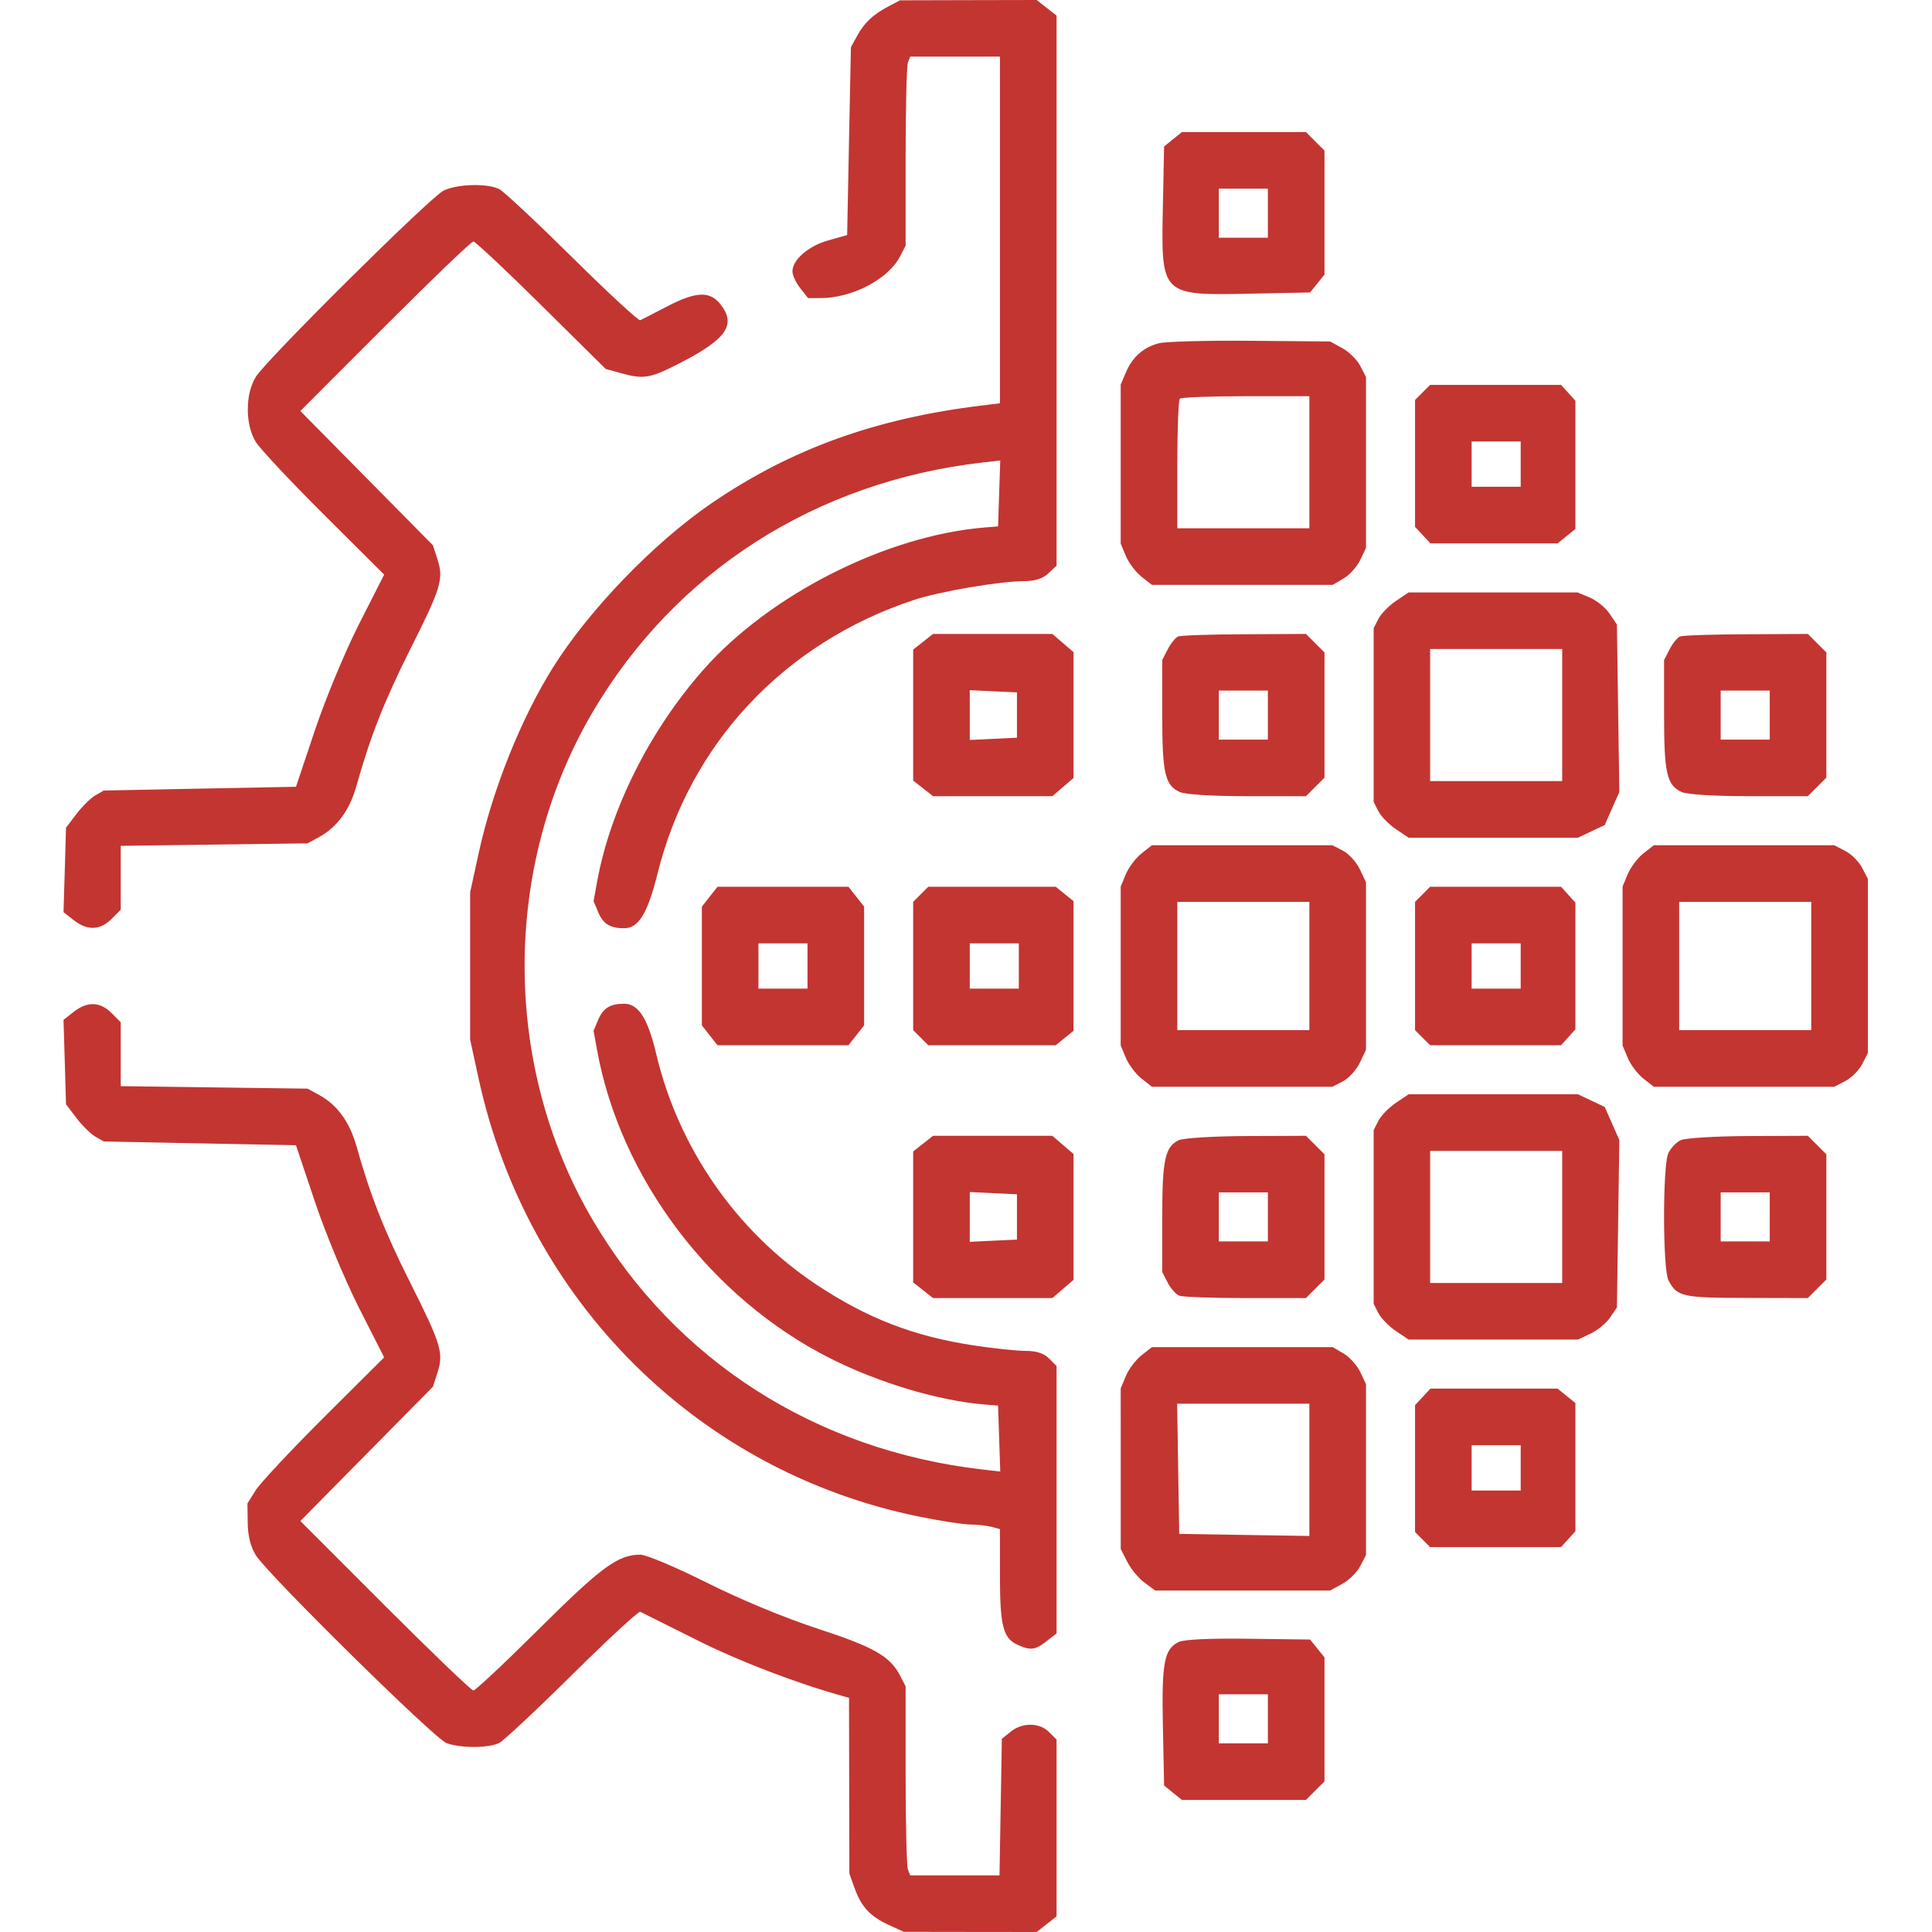 <svg width="56" height="56" viewBox="0 0 56 56" fill="none" xmlns="http://www.w3.org/2000/svg">
<path fill-rule="evenodd" clip-rule="evenodd" d="M25.758 0.182C25.303 0.423 25.055 0.655 24.844 1.039L24.664 1.367L24.609 4.09L24.555 6.813L24.008 6.967C23.434 7.128 22.969 7.531 22.969 7.866C22.969 7.975 23.071 8.194 23.195 8.352L23.422 8.641H23.777C24.702 8.641 25.747 8.094 26.09 7.43L26.25 7.12V4.553C26.25 3.142 26.28 1.909 26.316 1.814L26.383 1.641H27.684H28.984V6.665V11.69L28.465 11.753C25.377 12.127 22.927 13.013 20.622 14.588C18.959 15.724 17.067 17.686 16.025 19.352C15.093 20.843 14.271 22.903 13.869 24.753L13.627 25.867V28V30.133L13.869 31.247C15.275 37.721 20.238 42.658 26.65 43.962C27.261 44.086 27.925 44.188 28.127 44.189C28.328 44.19 28.603 44.22 28.738 44.256L28.984 44.322V45.672C28.984 47.126 29.076 47.485 29.494 47.675C29.869 47.846 30.008 47.829 30.337 47.57L30.625 47.343V43.469V39.594L30.406 39.375C30.256 39.225 30.041 39.156 29.723 39.156C29.467 39.155 28.79 39.084 28.219 38.997C26.473 38.73 25.128 38.209 23.652 37.227C21.342 35.69 19.663 33.269 19.021 30.549C18.779 29.522 18.505 29.094 18.091 29.094C17.686 29.094 17.483 29.219 17.34 29.557L17.205 29.879L17.307 30.44C17.983 34.156 20.611 37.631 24.062 39.371C25.48 40.086 27.208 40.602 28.547 40.711L28.93 40.742L28.961 41.698L28.993 42.653L28.469 42.593C23.642 42.036 19.579 39.435 17.184 35.369C14.547 30.89 14.547 25.11 17.184 20.631C19.579 16.565 23.642 13.964 28.469 13.407L28.993 13.347L28.961 14.302L28.93 15.258L28.547 15.289C25.698 15.52 22.317 17.229 20.391 19.409C18.834 21.171 17.69 23.453 17.307 25.56L17.205 26.121L17.34 26.443C17.483 26.781 17.686 26.906 18.091 26.906C18.511 26.906 18.772 26.476 19.062 25.311C19.997 21.551 22.73 18.635 26.485 17.392C27.236 17.143 28.986 16.845 29.702 16.844C29.997 16.844 30.227 16.769 30.386 16.621L30.625 16.398V8.426V0.453L30.337 0.227L30.049 0L28.067 0.004L26.086 0.009L25.758 0.182ZM34 4.037L33.742 4.246L33.707 5.964C33.653 8.577 33.642 8.565 36.255 8.512L37.973 8.477L38.182 8.218L38.391 7.96V6.163V4.365L38.122 4.097L37.854 3.828H36.056H34.259L34 4.037ZM12.851 5.529C12.449 5.736 7.735 10.412 7.417 10.921C7.104 11.42 7.104 12.314 7.417 12.813C7.543 13.015 8.431 13.962 9.39 14.918L11.135 16.656L10.407 18.088C10.005 18.88 9.433 20.256 9.129 21.163L8.579 22.805L5.793 22.859L3.008 22.914L2.766 23.052C2.633 23.128 2.387 23.37 2.219 23.59L1.914 23.99L1.878 25.214L1.841 26.439L2.138 26.672C2.53 26.98 2.901 26.968 3.231 26.638L3.5 26.369V25.443V24.517L6.207 24.481L8.914 24.445L9.257 24.258C9.775 23.974 10.136 23.477 10.332 22.779C10.73 21.357 11.139 20.318 11.886 18.831C12.786 17.04 12.865 16.782 12.681 16.215L12.549 15.805L10.627 13.859L8.706 11.913L11.161 9.456C12.511 8.105 13.662 7 13.719 7C13.776 7 14.663 7.831 15.689 8.847L17.555 10.693L17.992 10.815C18.668 11.003 18.849 10.97 19.764 10.495C21.068 9.818 21.344 9.405 20.883 8.819C20.576 8.43 20.171 8.447 19.329 8.886C18.955 9.081 18.608 9.259 18.558 9.281C18.508 9.303 17.622 8.484 16.589 7.462C15.556 6.44 14.603 5.549 14.472 5.482C14.129 5.306 13.235 5.332 12.851 5.529ZM35.328 6.18V6.891H36.039H36.75V6.18V5.469H36.039H35.328V6.18ZM33.601 9.948C33.149 10.059 32.825 10.344 32.633 10.797L32.484 11.149V13.453V15.757L32.635 16.118C32.718 16.317 32.922 16.586 33.087 16.716L33.389 16.953H36.01H38.63L38.946 16.767C39.12 16.664 39.337 16.423 39.428 16.23L39.594 15.881V13.404V10.927L39.428 10.606C39.337 10.429 39.103 10.198 38.908 10.092L38.555 9.898L36.258 9.878C34.995 9.867 33.799 9.899 33.601 9.948ZM41.234 11.375L41.016 11.594V13.432V15.271L41.239 15.511L41.462 15.75H43.305H45.148L45.406 15.541L45.664 15.332V13.474V11.617L45.456 11.386L45.247 11.156H43.35H41.453L41.234 11.375ZM34.198 11.557C34.158 11.597 34.125 12.459 34.125 13.471V15.312H36.039H37.953V13.398V11.484H36.112C35.099 11.484 34.238 11.517 34.198 11.557ZM42.656 13.453V14.109H43.367H44.078V13.453V12.797H43.367H42.656V13.453ZM40.459 17.421C40.256 17.558 40.028 17.792 39.952 17.941L39.816 18.211V20.727V23.242L39.952 23.512C40.028 23.661 40.256 23.895 40.459 24.032L40.829 24.281H43.285H45.74L46.127 24.098L46.514 23.914L46.725 23.436L46.937 22.958L46.902 20.53L46.867 18.102L46.654 17.786C46.536 17.612 46.279 17.403 46.083 17.321L45.726 17.172H43.278H40.829L40.459 17.421ZM26.757 18.602L26.469 18.828V20.727V22.625L26.757 22.851L27.045 23.078H28.774H30.503L30.81 22.814L31.117 22.55V20.727V18.903L30.81 18.639L30.503 18.375H28.774H27.045L26.757 18.602ZM34.15 18.448C34.074 18.479 33.938 18.645 33.849 18.817L33.688 19.13V20.716C33.688 22.416 33.766 22.76 34.197 22.957C34.355 23.029 35.149 23.078 36.159 23.078H37.854L38.122 22.81L38.391 22.541V20.727V18.912L38.122 18.643L37.854 18.375L36.071 18.384C35.091 18.388 34.227 18.417 34.15 18.448ZM48.697 18.448C48.62 18.479 48.485 18.645 48.396 18.817L48.234 19.13V20.716C48.234 22.416 48.313 22.76 48.744 22.957C48.902 23.029 49.696 23.078 50.706 23.078H52.401L52.669 22.81L52.938 22.541V20.727V18.912L52.669 18.643L52.401 18.375L50.618 18.384C49.638 18.388 48.773 18.417 48.697 18.448ZM41.453 20.727V22.641H43.367H45.281V20.727V18.812H43.367H41.453V20.727ZM28.109 20.727V21.448L28.793 21.415L29.477 21.383V20.727V20.07L28.793 20.038L28.109 20.005V20.727ZM35.328 20.727V21.438H36.039H36.75V20.727V20.016H36.039H35.328V20.727ZM49.875 20.727V21.438H50.586H51.297V20.727V20.016H50.586H49.875V20.727ZM33.087 24.737C32.922 24.867 32.718 25.137 32.635 25.335L32.484 25.696V28V30.304L32.635 30.665C32.718 30.863 32.922 31.133 33.087 31.263L33.389 31.5H36.005H38.62L38.928 31.341C39.097 31.253 39.317 31.012 39.415 30.805L39.594 30.428V28V25.572L39.415 25.195C39.317 24.988 39.097 24.747 38.928 24.659L38.62 24.5H36.005H33.389L33.087 24.737ZM47.634 24.737C47.468 24.867 47.265 25.137 47.182 25.335L47.031 25.696V28V30.304L47.182 30.665C47.265 30.863 47.468 31.133 47.634 31.263L47.936 31.5H50.551H53.167L53.488 31.334C53.664 31.243 53.883 31.024 53.975 30.847L54.141 30.526V28V25.474L53.975 25.153C53.883 24.976 53.664 24.757 53.488 24.666L53.167 24.5H50.551H47.936L47.634 24.737ZM20.57 25.991L20.344 26.279V28V29.721L20.57 30.009L20.797 30.297H22.695H24.593L24.82 30.009L25.047 29.721V28V26.279L24.82 25.991L24.593 25.703H22.695H20.797L20.57 25.991ZM26.688 25.922L26.469 26.141V28V29.859L26.688 30.078L26.906 30.297H28.753H30.601L30.859 30.088L31.117 29.879V28V26.121L30.859 25.912L30.601 25.703H28.753H26.906L26.688 25.922ZM41.234 25.922L41.016 26.141V28V29.859L41.234 30.078L41.453 30.297H43.35H45.247L45.456 30.067L45.664 29.836V28V26.164L45.456 25.933L45.247 25.703H43.35H41.453L41.234 25.922ZM34.125 28V29.859H36.039H37.953V28V26.141H36.039H34.125V28ZM48.672 28V29.859H50.586H52.5V28V26.141H50.586H48.672V28ZM21.984 28V28.656H22.695H23.406V28V27.344H22.695H21.984V28ZM28.109 28V28.656H28.82H29.531V28V27.344H28.82H28.109V28ZM42.656 28V28.656H43.367H44.078V28V27.344H43.367H42.656V28ZM2.138 29.328L1.841 29.561L1.878 30.786L1.914 32.01L2.219 32.41C2.387 32.63 2.633 32.872 2.766 32.948L3.008 33.086L5.793 33.141L8.579 33.195L9.129 34.837C9.433 35.744 10.005 37.12 10.407 37.912L11.135 39.344L9.39 41.082C8.431 42.038 7.539 42.991 7.409 43.199L7.172 43.578L7.18 44.146C7.185 44.52 7.266 44.839 7.416 45.08C7.762 45.635 12.589 50.392 12.941 50.524C13.343 50.676 14.17 50.673 14.472 50.519C14.603 50.451 15.556 49.56 16.589 48.538C17.622 47.516 18.508 46.697 18.558 46.719C18.608 46.742 19.344 47.109 20.194 47.535C21.428 48.155 23.112 48.8 24.473 49.174L24.609 49.212L24.614 51.758L24.619 54.305L24.768 54.722C24.962 55.267 25.222 55.548 25.758 55.794L26.195 55.995L28.122 55.998L30.049 56L30.337 55.773L30.625 55.547V52.984V50.422L30.406 50.203C30.13 49.927 29.632 49.922 29.297 50.193L29.039 50.402L29.005 52.381L28.971 54.359H27.677H26.383L26.316 54.186C26.28 54.091 26.25 52.858 26.25 51.447V48.88L26.09 48.57C25.798 48.006 25.332 47.74 23.71 47.211C22.76 46.901 21.467 46.365 20.494 45.878C19.599 45.429 18.73 45.063 18.563 45.063C17.917 45.062 17.438 45.412 15.639 47.2C14.643 48.19 13.78 49 13.722 49C13.663 49 12.511 47.895 11.161 46.544L8.706 44.087L10.627 42.141L12.549 40.195L12.681 39.785C12.865 39.218 12.786 38.96 11.886 37.169C11.139 35.682 10.73 34.643 10.332 33.221C10.136 32.523 9.775 32.026 9.257 31.742L8.914 31.555L6.207 31.519L3.5 31.483V30.557V29.631L3.231 29.362C2.901 29.032 2.53 29.02 2.138 29.328ZM40.459 31.968C40.256 32.105 40.028 32.339 39.952 32.488L39.816 32.758V35.273V37.789L39.952 38.059C40.028 38.208 40.256 38.442 40.459 38.579L40.829 38.828H43.285H45.74L46.106 38.655C46.307 38.559 46.561 38.35 46.669 38.19L46.867 37.898L46.902 35.47L46.937 33.042L46.725 32.564L46.514 32.086L46.127 31.902L45.74 31.719H43.285H40.829L40.459 31.968ZM26.757 33.149L26.469 33.375V35.273V37.172L26.757 37.398L27.045 37.625H28.774H30.503L30.81 37.361L31.117 37.097V35.273V33.45L30.81 33.186L30.503 32.922H28.774H27.045L26.757 33.149ZM34.165 33.05C33.767 33.242 33.688 33.616 33.688 35.284V36.87L33.847 37.18C33.935 37.35 34.087 37.52 34.185 37.557C34.282 37.594 35.147 37.625 36.108 37.625H37.854L38.122 37.356L38.391 37.088V35.273V33.459L38.122 33.19L37.854 32.922L36.126 32.929C35.176 32.933 34.293 32.988 34.165 33.05ZM48.712 33.05C48.583 33.112 48.423 33.283 48.356 33.43C48.19 33.796 48.194 36.798 48.362 37.113C48.613 37.585 48.757 37.618 50.618 37.621L52.401 37.625L52.669 37.356L52.938 37.088V35.273V33.459L52.669 33.19L52.401 32.922L50.673 32.929C49.723 32.933 48.84 32.988 48.712 33.05ZM41.453 35.273V37.188H43.367H45.281V35.273V33.359H43.367H41.453V35.273ZM28.109 35.273V35.995L28.793 35.962L29.477 35.93V35.273V34.617L28.793 34.585L28.109 34.552V35.273ZM35.328 35.273V35.984H36.039H36.75V35.273V34.562H36.039H35.328V35.273ZM49.875 35.273V35.984H50.586H51.297V35.273V34.562H50.586H49.875V35.273ZM33.087 39.284C32.922 39.414 32.718 39.684 32.635 39.882L32.484 40.243L32.485 42.571L32.485 44.898L32.676 45.273C32.781 45.48 33.006 45.751 33.176 45.875L33.485 46.102H36.02H38.555L38.908 45.908C39.103 45.802 39.337 45.571 39.428 45.394L39.594 45.073V42.596V40.119L39.428 39.77C39.337 39.577 39.12 39.336 38.946 39.233L38.63 39.047H36.01H33.389L33.087 39.284ZM41.239 40.489L41.016 40.729V42.568V44.406L41.234 44.625L41.453 44.844H43.35H45.247L45.456 44.614L45.664 44.383V42.526V40.668L45.406 40.459L45.148 40.25H43.305H41.462L41.239 40.489ZM34.15 42.574L34.18 44.461L36.066 44.491L37.953 44.521V42.604V40.688H36.036H34.12L34.15 42.574ZM42.656 42.547V43.203H43.367H44.078V42.547V41.891H43.367H42.656V42.547ZM34.16 47.595C33.743 47.803 33.669 48.201 33.707 50.036L33.742 51.754L34 51.963L34.259 52.172H36.056H37.854L38.122 51.903L38.391 51.635V49.837V48.04L38.182 47.782L37.973 47.523L36.186 47.5C35.068 47.485 34.309 47.52 34.16 47.595ZM35.328 49.82V50.531H36.039H36.75V49.82V49.109H36.039H35.328V49.82Z" fill="#C33531"/>
</svg>
